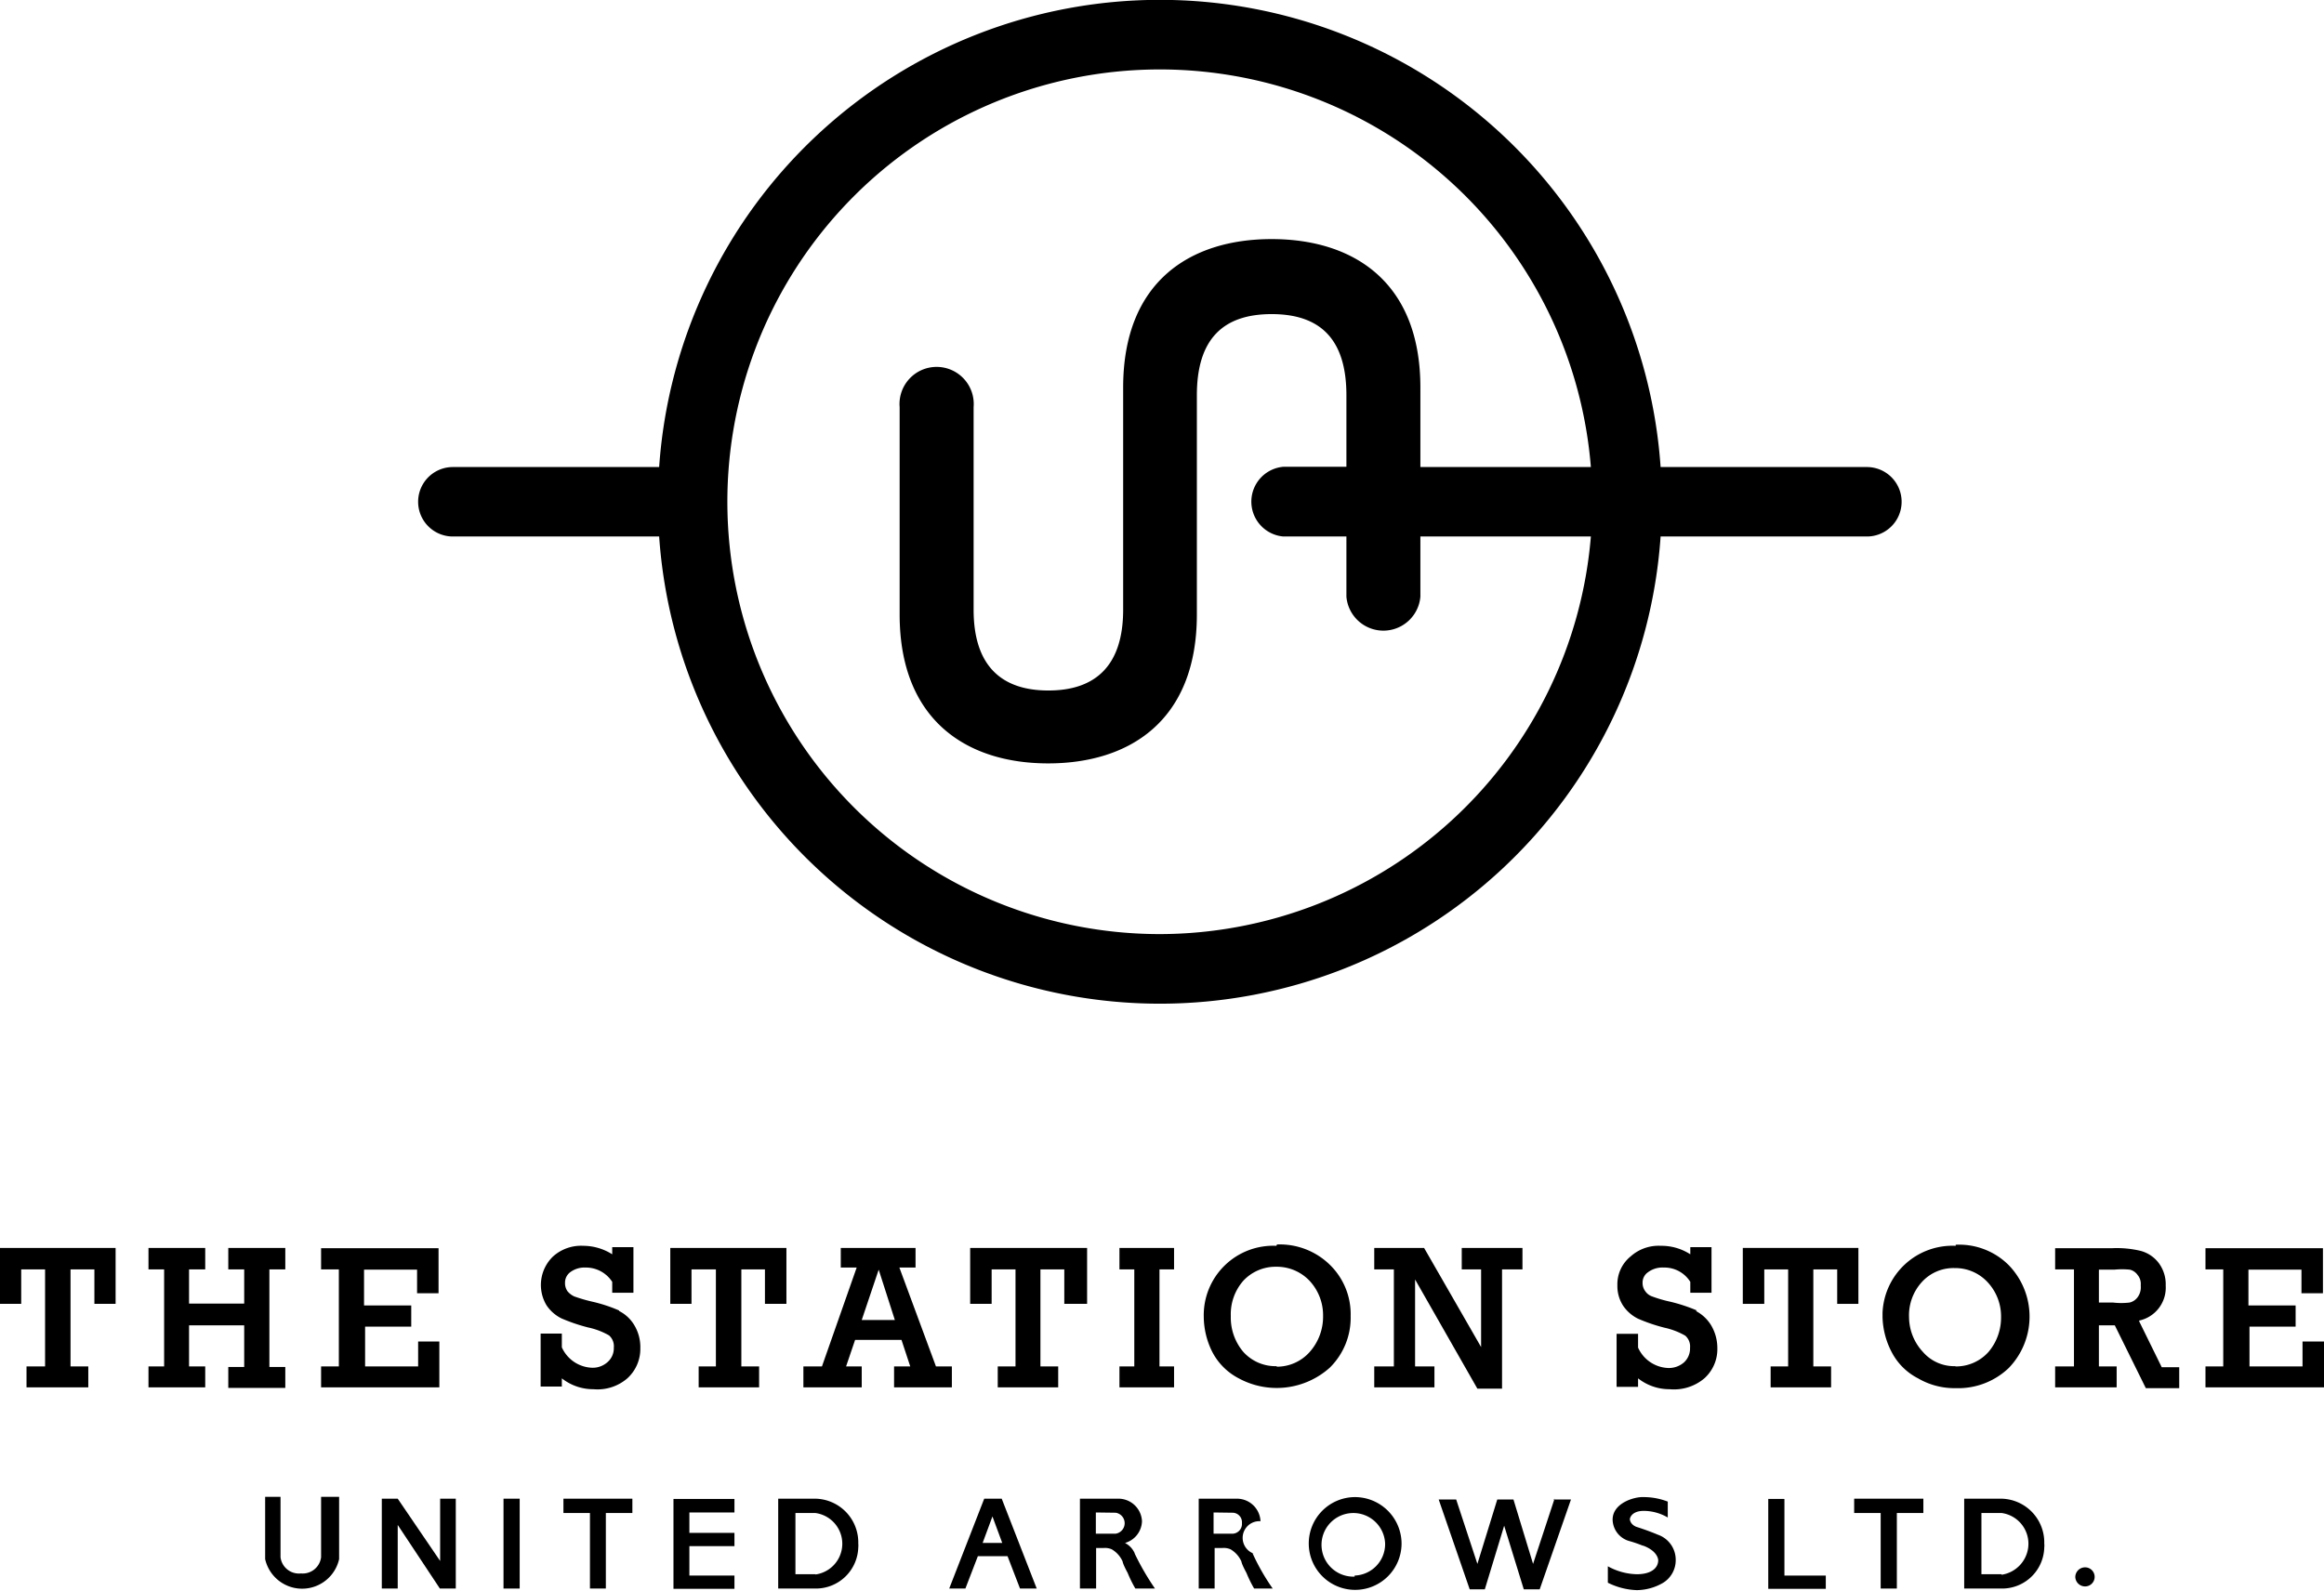 <svg xmlns="http://www.w3.org/2000/svg" viewBox="0 0 87.65 60.01"><g id="レイヤー_2" data-name="レイヤー 2"><g id="レイヤー_1-2" data-name="レイヤー 1"><g id="グループ_2392" data-name="グループ 2392"><path id="パス_1955" data-name="パス 1955" d="M12.11,56.47v2.28a.7.7,0,0,1-.76.61.7.7,0,0,1-.77-.61V56.47H10v2.35a1.43,1.43,0,0,0,2.79,0V56.47h-.63"/><rect id="長方形_947" data-name="長方形 947" x="18.99" y="56.54" width="0.61" height="3.39"/><path id="パス_1956" data-name="パス 1956" d="M23.82,56.54H21.25v.54h1v2.85h.6V57.08h1v-.54"/><path id="パス_1957" data-name="パス 1957" d="M72.51,56.54H69.93v.54h1v2.85h.61V57.08h1v-.54"/><path id="パス_1958" data-name="パス 1958" d="M38.49,59.93h.61l-1.32-3.39h-.66L35.8,59.93h.61l.47-1.22H38l.47,1.22m-1.41-1.72.37-1,.37,1Z"/><path id="パス_1959" data-name="パス 1959" d="M27.7,57.06v-.51H25.4v3.39h2.3v-.5H26V58.33H27.7v-.5H26v-.77H27.7"/><path id="パス_1960" data-name="パス 1960" d="M67.29,56.55h-.6v3.39h2.17v-.5H67.3V56.56"/><path id="パス_1961" data-name="パス 1961" d="M30.75,56.54h-1.4v3.39h1.4a1.6,1.6,0,0,0,1.62-1.55.76.76,0,0,0,0-.15,1.65,1.65,0,0,0-1.61-1.69m0,2.85H30V57.08h.75a1.17,1.17,0,0,1,0,2.32Z"/><path id="パス_1962" data-name="パス 1962" d="M75.48,56.54h-1.4v3.39h1.4a1.59,1.59,0,0,0,1.62-1.55.76.76,0,0,0,0-.15,1.65,1.65,0,0,0-1.61-1.69m0,2.85h-.76V57.08h.76a1.17,1.17,0,0,1,1,1.33,1.19,1.19,0,0,1-1,1Z"/><path id="パス_1963" data-name="パス 1963" d="M16.6,56.54v2.35L15,56.54H14.4v3.39H15v-2.4l1.59,2.4h.6V56.54h-.6"/><path id="パス_1964" data-name="パス 1964" d="M42.8,58.61a.8.8,0,0,0-.37-.4.88.88,0,0,0,.64-.82.89.89,0,0,0-.91-.85H40.73v3.39h.61V58.4h.29a.63.63,0,0,1,.3.05,1,1,0,0,1,.41.46s0,.08.19.43a4.6,4.6,0,0,0,.29.59h.74a9.78,9.78,0,0,1-.77-1.33m-.71-1.53a.4.4,0,0,1,0,.79h-.75v-.8Z"/><path id="パス_1965" data-name="パス 1965" d="M47.28,58.61a.63.63,0,0,1,.26-1.22.89.89,0,0,0-.9-.85H45.21v3.39h.6V58.4h.29a.65.65,0,0,1,.31.05,1,1,0,0,1,.41.46s0,.08.19.43a4.6,4.6,0,0,0,.29.59H48a8.32,8.32,0,0,1-.76-1.33m-.73-1.53a.36.36,0,0,1,.33.39.37.37,0,0,1-.33.4h-.74v-.8Z"/><path id="パス_1966" data-name="パス 1966" d="M51.09,56.48a1.75,1.75,0,1,0,1.77,1.76,1.76,1.76,0,0,0-1.77-1.76m0,3a1.2,1.2,0,1,1,1.15-1.25v.05A1.19,1.19,0,0,1,51.09,59.44Z"/><path id="パス_1967" data-name="パス 1967" d="M58.63,56.54,57.82,59l-.74-2.43h-.61L55.72,59l-.8-2.43h-.66l1.17,3.39H56l.73-2.4.74,2.4h.6l1.18-3.39h-.66"/><path id="パス_1968" data-name="パス 1968" d="M62,58.33a4.85,4.85,0,0,0-.58-.2.86.86,0,0,1-.6-.8c0-.62.81-.87,1.18-.85a2.52,2.52,0,0,1,.9.17v.6A1.81,1.81,0,0,0,62,57c-.5,0-.53.31-.53.31s0,.19.24.29c0,0,.42.13.82.3a1,1,0,0,1,.67.95,1,1,0,0,1-.47.86,2,2,0,0,1-1,.28,2.63,2.63,0,0,1-1.09-.28v-.62a2.35,2.35,0,0,0,1.09.3c.57,0,.81-.25.81-.53,0,0,0-.35-.6-.56"/><path id="パス_1969" data-name="パス 1969" d="M78.27,59.49a.37.37,0,0,1,.37-.36.36.36,0,0,1,.36.36h0a.36.36,0,0,1-.36.36.37.37,0,0,1-.37-.36"/><path id="パス_1970" data-name="パス 1970" d="M0,49.19H.8v-1.3h.9v3.66H1v.79H3.33v-.79H2.66V47.89h.9v1.3h.8V47.08H0v2.11"/><path id="パス_1971" data-name="パス 1971" d="M8.61,47.89h.6v1.29H7.13V47.89h.61v-.81H5.6v.81h.59v3.66H5.6v.79H7.74v-.79H7.13V50H9.21v1.57h-.6v.79h2.15v-.79h-.6V47.89h.6v-.81H8.61v.81"/><path id="パス_1972" data-name="パス 1972" d="M12.11,47.89h.67v3.66h-.67v.79h4.46V50.61h-.8v.94h-2v-1.5h1.74v-.8H13.73V47.9h2v.89h.81v-1.7H12.11v.81"/><path id="パス_1973" data-name="パス 1973" d="M23.35,49.44a5.68,5.68,0,0,0-1-.33,6,6,0,0,1-.69-.2.73.73,0,0,1-.26-.2.54.54,0,0,1-.09-.32.49.49,0,0,1,.19-.39.9.9,0,0,1,.59-.18,1.18,1.18,0,0,1,1,.54v.41h.8V47.05h-.8v.27A2.05,2.05,0,0,0,22,47a1.58,1.58,0,0,0-1.14.4,1.49,1.49,0,0,0-.25,1.84,1.45,1.45,0,0,0,.57.5,6.65,6.65,0,0,0,1,.34,2.69,2.69,0,0,1,.79.3.54.54,0,0,1,.18.46.69.69,0,0,1-.24.55.83.83,0,0,1-.58.21,1.3,1.3,0,0,1-1.14-.77v-.52h-.8v2h.8V52a1.91,1.91,0,0,0,1.19.41A1.72,1.72,0,0,0,23.66,52a1.5,1.5,0,0,0,.49-1.14,1.6,1.6,0,0,0-.23-.87,1.39,1.39,0,0,0-.57-.53"/><path id="パス_1974" data-name="パス 1974" d="M25.28,49.19h.8v-1.3H27v3.66h-.65v.79h2.28v-.79h-.67V47.89h.89v1.3h.81V47.08H25.28v2.11"/><path id="パス_1975" data-name="パス 1975" d="M33.93,47.82h.6v-.74H31.71v.74h.6L31,51.55H30.3v.79h2.2v-.79h-.59l.34-1H34l.33,1h-.61v.79H35.9v-.79h-.6l-1.38-3.73m-.78.08.61,1.9H32.5Z"/><path id="パス_1976" data-name="パス 1976" d="M36.59,49.19h.81v-1.3h.9v3.66h-.67v.79h2.28v-.79h-.67V47.89h.9v1.3H41V47.08H36.59v2.11"/><path id="パス_1977" data-name="パス 1977" d="M42.22,47.89h.56v3.66h-.56v.79h2.06v-.79h-.55V47.89h.55v-.81H42.22v.81"/><path id="パス_1978" data-name="パス 1978" d="M48.14,47a2.62,2.62,0,0,0-2.74,2.68A3,3,0,0,0,45.72,51a2.33,2.33,0,0,0,1,1,3,3,0,0,0,3.43-.4,2.64,2.64,0,0,0,.79-1.95,2.6,2.6,0,0,0-.78-1.93,2.7,2.7,0,0,0-2-.77m0,4.59A1.63,1.63,0,0,1,46.89,51a2,2,0,0,1-.47-1.35,1.91,1.91,0,0,1,.47-1.33,1.66,1.66,0,0,1,1.24-.53,1.7,1.7,0,0,1,1.27.54,1.91,1.91,0,0,1,.5,1.32A2,2,0,0,1,49.4,51a1.65,1.65,0,0,1-1.26.56Z"/><path id="パス_1979" data-name="パス 1979" d="M55.13,47.89h.73v2.93l-2.15-3.74H51.83v.81h.74v3.66h-.74v.79H54.1v-.79h-.73V48.27l2.35,4.12h.93v-4.5h.77v-.81H55.13v.81"/><path id="パス_1980" data-name="パス 1980" d="M64,49.44a6.27,6.27,0,0,0-1-.33,5,5,0,0,1-.69-.2.52.52,0,0,1-.26-.2.51.51,0,0,1-.1-.32.47.47,0,0,1,.2-.39.91.91,0,0,1,.6-.18,1.15,1.15,0,0,1,1,.54v.41h.8V47.05h-.8v.27A2,2,0,0,0,62.64,47a1.58,1.58,0,0,0-1.14.4A1.35,1.35,0,0,0,61,48.49a1.36,1.36,0,0,0,.21.76,1.45,1.45,0,0,0,.57.5,6.43,6.43,0,0,0,1,.34,2.74,2.74,0,0,1,.78.3.54.54,0,0,1,.18.46.71.71,0,0,1-.23.55.87.87,0,0,1-.59.21,1.3,1.3,0,0,1-1.14-.77v-.52h-.81v2h.81V52a1.91,1.91,0,0,0,1.19.41A1.77,1.77,0,0,0,64.28,52a1.48,1.48,0,0,0,.49-1.14,1.68,1.68,0,0,0-.24-.87,1.46,1.46,0,0,0-.57-.53"/><path id="パス_1981" data-name="パス 1981" d="M65.73,49.19h.81v-1.3h.9v3.66h-.66v.79h2.28v-.79h-.67V47.89h.9v1.3h.8V47.08H65.73v2.11"/><path id="パス_1982" data-name="パス 1982" d="M73.76,47A2.64,2.64,0,0,0,71,49.53v.16A3,3,0,0,0,71.34,51a2.3,2.3,0,0,0,1,1,2.72,2.72,0,0,0,1.42.37,2.76,2.76,0,0,0,2-.76,2.79,2.79,0,0,0,0-3.88,2.64,2.64,0,0,0-2-.77m0,4.58a1.56,1.56,0,0,1-1.24-.54A1.94,1.94,0,0,1,72,49.7a1.86,1.86,0,0,1,.48-1.33,1.61,1.61,0,0,1,1.24-.53,1.66,1.66,0,0,1,1.25.54,1.89,1.89,0,0,1,.5,1.32A2,2,0,0,1,75,51a1.64,1.64,0,0,1-1.26.55Z"/><path id="パス_1983" data-name="パス 1983" d="M80.68,49.82a1.27,1.27,0,0,0,1-1.32,1.34,1.34,0,0,0-.27-.86,1.26,1.26,0,0,0-.68-.45,3.85,3.85,0,0,0-1.07-.1H77.51v.8h.71v3.66h-.71v.79h2.32v-.79h-.67V50h.6l1.17,2.37h1.26v-.79h-.66l-.85-1.73m.06-1.33a.63.63,0,0,1-.12.42.52.52,0,0,1-.3.2,2.68,2.68,0,0,1-.63,0h-.53V47.9h.58a2.88,2.88,0,0,1,.59,0,.5.5,0,0,1,.29.2.52.52,0,0,1,.12.36Z"/><path id="パス_1984" data-name="パス 1984" d="M83.18,47.89h.67v3.66h-.67v.79h4.47V50.61h-.81v.94h-2v-1.5h1.74v-.8H84.8V47.9h2v.89h.81v-1.7H83.18v.81"/><path id="パス_1985" data-name="パス 1985" d="M70.41,17.62H62.63a18.93,18.93,0,0,0-37.77,0H17.08a1.31,1.31,0,0,0,0,2.62h7.78a18.93,18.93,0,0,0,37.77,0h7.78a1.31,1.31,0,0,0,0-2.62M43.74,35.24A16.31,16.31,0,1,1,60,17.62H53.57v-3c0-4-2.54-5.6-5.61-5.6s-5.6,1.6-5.6,5.6v.69h0V23c0,2.13-1.06,3.05-2.82,3.05s-2.82-.92-2.82-3.05V15.36a1.4,1.4,0,1,0-2.79,0h0v7.82c0,4,2.54,5.62,5.6,5.62s5.61-1.6,5.61-5.62v-.67h0v-7.6c0-2.13,1-3.06,2.82-3.06s2.82.93,2.82,3.06v2.7H48.4a1.32,1.32,0,0,0,0,2.63h2.38v2.27a1.4,1.4,0,0,0,2.79,0V20.24H60a16.34,16.34,0,0,1-16.26,15Z"/></g></g></g></svg>